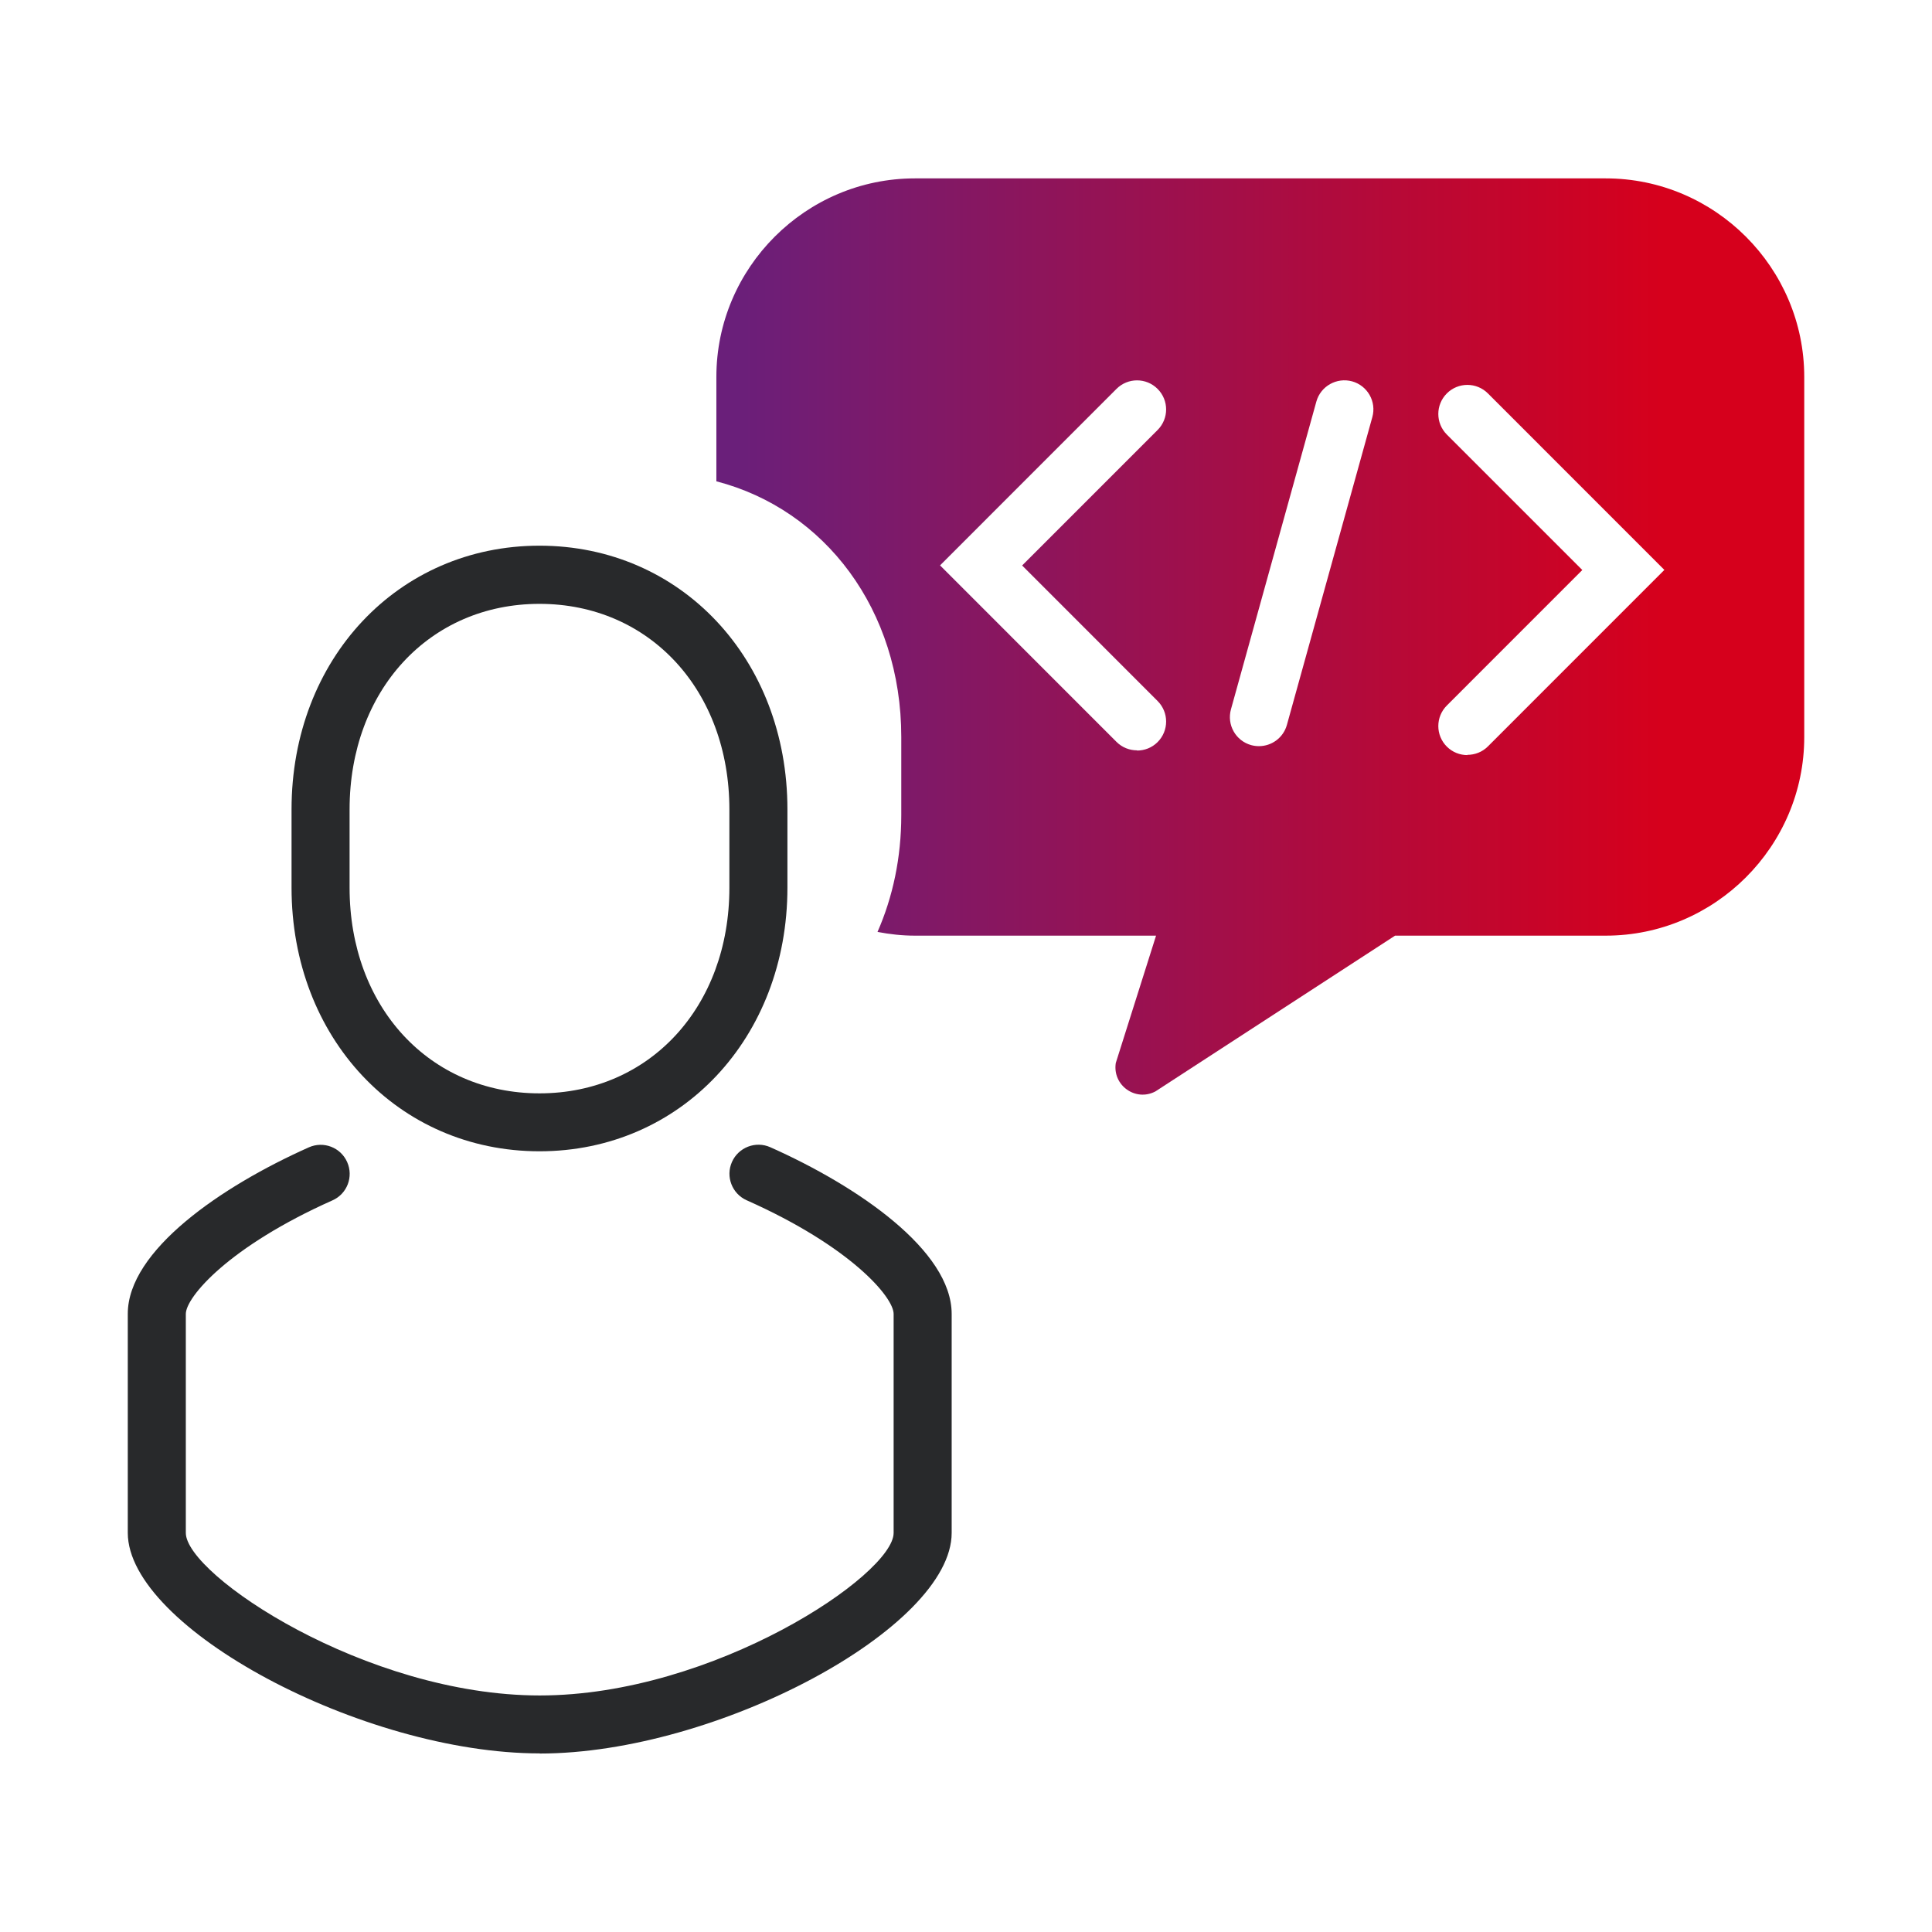 <svg xmlns="http://www.w3.org/2000/svg" width="72" height="72" viewBox="0 0 72 72" fill="none"><path d="M20.114 65.344C13.513 65.344 4.762 60.658 4.762 57.123V48.962C4.762 46.604 8.248 44.212 11.51 42.758C12.055 42.515 12.695 42.758 12.938 43.307C13.18 43.852 12.938 44.493 12.388 44.735C8.525 46.457 6.925 48.339 6.925 48.967V57.127C6.925 58.685 13.63 63.185 20.114 63.185C26.598 63.185 33.303 58.685 33.303 57.127V48.967C33.303 48.339 31.698 46.453 27.827 44.731C27.282 44.489 27.035 43.848 27.278 43.303C27.52 42.758 28.16 42.511 28.705 42.753C31.971 44.207 35.466 46.604 35.466 48.967V57.127C35.466 60.663 26.715 65.349 20.114 65.349V65.344Z" fill="#28292B"></path><path d="M20.105 42.905C14.836 42.905 10.865 38.682 10.865 33.079V30.162C10.865 24.563 14.836 20.336 20.105 20.336C25.374 20.336 29.345 24.559 29.345 30.162V33.079C29.345 38.678 25.374 42.905 20.105 42.905ZM20.105 22.504C16.004 22.504 13.028 25.727 13.028 30.167V33.083C13.028 37.523 16.004 40.746 20.105 40.746C24.206 40.746 27.182 37.523 27.182 33.083V30.167C27.182 25.727 24.206 22.504 20.105 22.504Z" fill="#28292B"></path><path fill-rule="evenodd" clip-rule="evenodd" d="M34.094 6.648H59.842C63.912 6.648 67.239 9.98 67.239 14.047V27.47C67.239 31.541 63.908 34.869 59.842 34.869H51.99L43.057 40.675C42.313 41.065 41.453 40.442 41.582 39.615L43.083 34.869H34.094C33.619 34.869 33.156 34.817 32.702 34.73C33.273 33.432 33.588 31.961 33.588 30.382V27.465C33.588 22.736 30.75 18.989 26.697 17.937V14.047C26.697 9.976 30.028 6.648 34.094 6.648ZM41.608 27.647C41.82 27.859 42.097 27.963 42.374 27.963V27.971C42.651 27.971 42.928 27.868 43.14 27.656C43.564 27.232 43.564 26.548 43.14 26.124L38.092 21.074L43.14 16.025C43.564 15.601 43.564 14.917 43.14 14.493C42.716 14.069 42.032 14.069 41.608 14.493L35.033 21.07L41.608 27.647ZM54.685 28.14C54.408 28.14 54.132 28.036 53.919 27.824C53.496 27.4 53.496 26.717 53.919 26.293L58.968 21.243L53.919 16.194C53.496 15.769 53.496 15.086 53.919 14.662C54.343 14.238 55.027 14.238 55.451 14.662L62.026 21.239L55.451 27.816C55.239 28.028 54.962 28.131 54.685 28.131V28.14ZM46.626 27.768C46.722 27.794 46.821 27.807 46.916 27.807C47.392 27.807 47.825 27.495 47.959 27.015L51.143 15.544C51.303 14.969 50.965 14.372 50.39 14.212C49.815 14.056 49.218 14.389 49.057 14.965L45.874 26.435C45.714 27.011 46.051 27.608 46.626 27.768Z" fill="url(#paint0_linear_30055_42903)"></path><defs><linearGradient id="paint0_linear_30055_42903" x1="61.961" y1="27.38" x2="27.396" y2="27.38" gradientUnits="userSpaceOnUse"><stop stop-color="#D6001C"></stop><stop offset="1" stop-color="#6A1F7A"></stop></linearGradient></defs></svg>